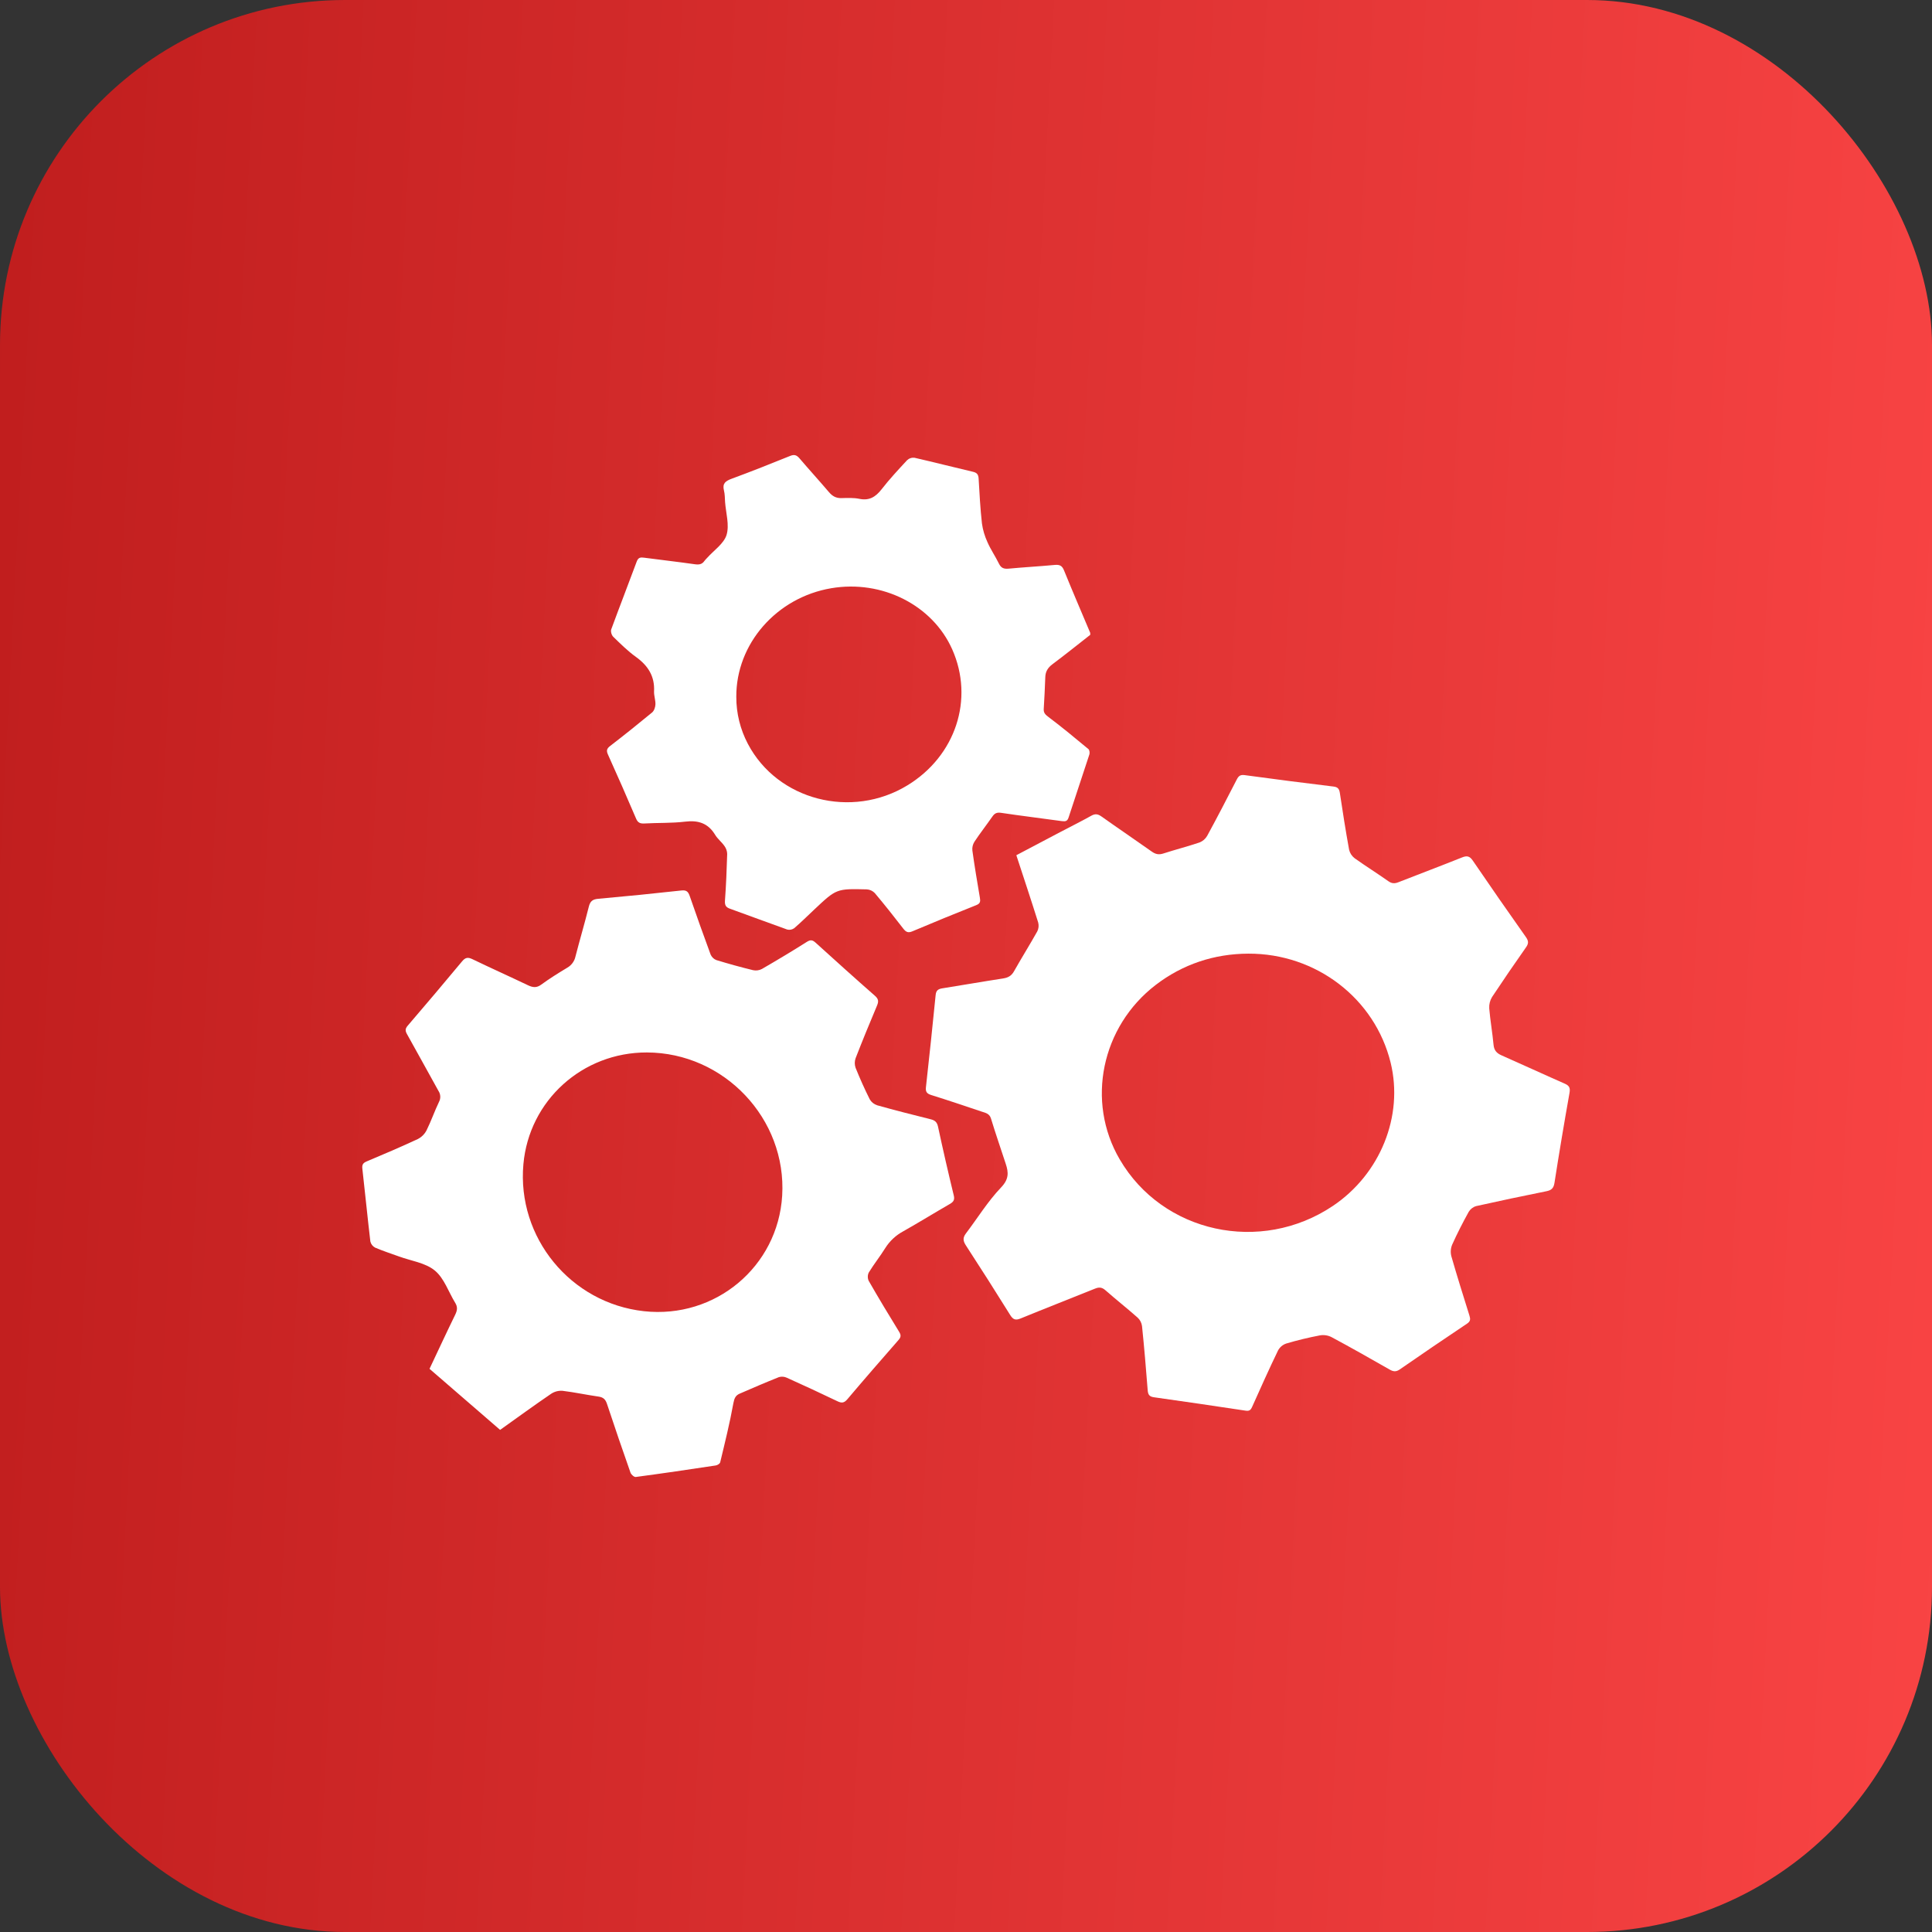 <?xml version="1.0" encoding="UTF-8"?> <svg xmlns="http://www.w3.org/2000/svg" width="56" height="56" viewBox="0 0 56 56" fill="none"><rect x="0" y="0" width="56" height="56" fill="#333333" stroke="none"/> <rect width="56" height="56" rx="10" fill="url(#paint0_linear_212_3601)"></rect> <g clip-path="url(#clip0_212_3601)"> <path d="M29.459 24.789C29.893 24.56 30.312 24.338 30.73 24.119C31.032 23.96 31.337 23.809 31.634 23.643C31.744 23.582 31.822 23.593 31.922 23.663C32.407 24.007 32.899 24.34 33.384 24.683C33.49 24.758 33.584 24.782 33.714 24.741C34.063 24.628 34.42 24.537 34.767 24.42C34.862 24.383 34.941 24.315 34.991 24.227C35.284 23.688 35.567 23.144 35.847 22.597C35.899 22.494 35.95 22.45 36.075 22.467C36.935 22.584 37.795 22.695 38.657 22.799C38.783 22.815 38.819 22.872 38.837 22.988C38.919 23.535 39.005 24.083 39.104 24.628C39.127 24.727 39.184 24.815 39.264 24.876C39.586 25.106 39.919 25.314 40.241 25.541C40.341 25.612 40.423 25.615 40.533 25.572C41.148 25.331 41.767 25.098 42.379 24.853C42.521 24.796 42.599 24.813 42.689 24.944C43.197 25.689 43.711 26.429 44.231 27.164C44.308 27.275 44.311 27.348 44.231 27.461C43.896 27.936 43.568 28.416 43.248 28.899C43.188 28.998 43.159 29.113 43.166 29.228C43.196 29.58 43.258 29.93 43.291 30.282C43.306 30.442 43.378 30.526 43.521 30.589C44.132 30.858 44.737 31.139 45.348 31.407C45.482 31.465 45.52 31.527 45.493 31.678C45.339 32.545 45.193 33.415 45.057 34.287C45.033 34.44 44.97 34.499 44.825 34.528C44.145 34.664 43.466 34.808 42.789 34.959C42.697 34.985 42.62 35.045 42.571 35.126C42.4 35.436 42.238 35.751 42.093 36.074C42.048 36.18 42.039 36.297 42.067 36.409C42.232 36.986 42.413 37.559 42.592 38.132C42.622 38.23 42.628 38.296 42.525 38.365C41.87 38.803 41.219 39.246 40.572 39.694C40.468 39.766 40.391 39.76 40.284 39.7C39.722 39.379 39.161 39.06 38.589 38.754C38.485 38.703 38.368 38.687 38.255 38.707C37.927 38.77 37.602 38.848 37.282 38.943C37.181 38.977 37.096 39.049 37.045 39.143C36.784 39.684 36.538 40.232 36.293 40.78C36.25 40.876 36.209 40.905 36.1 40.888C35.217 40.754 34.332 40.625 33.445 40.5C33.309 40.48 33.276 40.419 33.266 40.293C33.218 39.673 33.166 39.054 33.102 38.437C33.089 38.342 33.044 38.255 32.974 38.191C32.669 37.921 32.348 37.669 32.043 37.4C31.942 37.311 31.859 37.303 31.739 37.352C31.022 37.642 30.3 37.922 29.584 38.216C29.438 38.276 29.366 38.252 29.282 38.118C28.859 37.438 28.429 36.763 27.992 36.091C27.912 35.965 27.906 35.874 27.996 35.754C28.335 35.308 28.631 34.822 29.016 34.42C29.246 34.179 29.236 33.988 29.152 33.734C29.009 33.297 28.858 32.861 28.724 32.421C28.679 32.274 28.563 32.257 28.453 32.22C27.966 32.056 27.479 31.892 26.989 31.739C26.863 31.698 26.824 31.645 26.839 31.511C26.938 30.622 27.032 29.732 27.12 28.842C27.133 28.704 27.197 28.666 27.316 28.647C27.902 28.554 28.488 28.451 29.075 28.361C29.219 28.339 29.316 28.286 29.39 28.156C29.61 27.766 29.847 27.387 30.066 26.997C30.106 26.918 30.115 26.827 30.093 26.741C29.89 26.094 29.677 25.455 29.459 24.789ZM36.183 27.642C35.186 27.646 34.277 27.953 33.501 28.547C31.923 29.756 31.474 31.926 32.455 33.604C33.699 35.738 36.539 36.359 38.633 34.955C40.009 34.032 40.688 32.347 40.308 30.801C39.851 28.94 38.147 27.634 36.183 27.642Z" fill="white"></path> <path d="M14.496 41.446C13.811 40.854 13.136 40.27 12.45 39.676C12.7 39.147 12.943 38.622 13.197 38.102C13.255 37.981 13.268 37.885 13.197 37.768C13.001 37.45 12.876 37.051 12.603 36.827C12.331 36.602 11.919 36.549 11.567 36.42C11.335 36.336 11.1 36.26 10.873 36.163C10.839 36.145 10.809 36.12 10.785 36.09C10.761 36.059 10.744 36.024 10.735 35.986C10.652 35.283 10.583 34.578 10.503 33.875C10.49 33.761 10.521 33.71 10.626 33.665C11.124 33.456 11.621 33.244 12.11 33.016C12.219 32.961 12.308 32.872 12.364 32.763C12.497 32.495 12.595 32.209 12.725 31.938C12.751 31.889 12.764 31.834 12.761 31.778C12.758 31.722 12.741 31.668 12.71 31.622C12.403 31.074 12.106 30.522 11.798 29.976C11.743 29.88 11.742 29.818 11.816 29.732C12.346 29.113 12.873 28.493 13.393 27.866C13.489 27.75 13.563 27.74 13.693 27.802C14.228 28.06 14.77 28.303 15.306 28.559C15.444 28.624 15.553 28.639 15.688 28.54C15.929 28.363 16.186 28.204 16.443 28.049C16.503 28.015 16.555 27.968 16.596 27.912C16.637 27.856 16.666 27.793 16.68 27.725C16.805 27.24 16.948 26.76 17.069 26.274C17.109 26.117 17.183 26.066 17.339 26.052C18.144 25.98 18.948 25.9 19.751 25.811C19.898 25.795 19.948 25.845 19.992 25.972C20.188 26.54 20.39 27.105 20.598 27.669C20.614 27.705 20.637 27.738 20.666 27.766C20.695 27.794 20.729 27.815 20.766 27.829C21.117 27.936 21.47 28.034 21.828 28.121C21.915 28.14 22.006 28.127 22.085 28.086C22.524 27.832 22.96 27.571 23.388 27.3C23.499 27.229 23.558 27.249 23.644 27.327C24.213 27.843 24.783 28.357 25.36 28.863C25.468 28.957 25.471 29.031 25.419 29.152C25.206 29.656 24.998 30.163 24.8 30.673C24.768 30.763 24.768 30.861 24.8 30.952C24.924 31.261 25.061 31.566 25.21 31.864C25.257 31.946 25.334 32.008 25.424 32.037C25.938 32.181 26.456 32.313 26.974 32.442C27.097 32.473 27.16 32.522 27.189 32.657C27.332 33.322 27.484 33.986 27.645 34.648C27.678 34.78 27.637 34.837 27.53 34.899C27.079 35.159 26.636 35.433 26.183 35.689C25.971 35.802 25.792 35.968 25.664 36.17C25.513 36.414 25.332 36.639 25.183 36.883C25.164 36.92 25.154 36.962 25.154 37.004C25.153 37.046 25.162 37.087 25.18 37.126C25.465 37.623 25.761 38.115 26.063 38.605C26.124 38.703 26.113 38.763 26.04 38.845C25.543 39.413 25.048 39.982 24.561 40.558C24.467 40.669 24.394 40.674 24.274 40.616C23.786 40.382 23.296 40.154 22.803 39.933C22.733 39.901 22.654 39.895 22.579 39.916C22.195 40.069 21.817 40.232 21.437 40.397C21.324 40.447 21.284 40.528 21.258 40.669C21.154 41.246 21.012 41.816 20.875 42.386C20.866 42.426 20.795 42.47 20.746 42.477C19.974 42.594 19.201 42.708 18.427 42.811C18.381 42.817 18.294 42.741 18.275 42.685C18.042 42.025 17.816 41.361 17.595 40.696C17.552 40.565 17.49 40.501 17.35 40.481C17 40.431 16.654 40.356 16.303 40.313C16.187 40.305 16.073 40.335 15.976 40.399C15.478 40.738 14.994 41.091 14.496 41.446ZM18.75 30.506C16.881 30.502 15.336 31.899 15.171 33.745C14.98 35.871 16.54 37.773 18.667 38.006C20.734 38.232 22.548 36.715 22.672 34.656C22.805 32.43 20.991 30.511 18.748 30.506H18.75Z" fill="white"></path> <path d="M31.601 18.401C31.242 18.682 30.879 18.974 30.506 19.253C30.371 19.354 30.302 19.467 30.298 19.634C30.289 19.941 30.27 20.247 30.253 20.554C30.247 20.667 30.305 20.718 30.395 20.786C30.789 21.082 31.169 21.398 31.549 21.713C31.58 21.739 31.591 21.823 31.576 21.868C31.378 22.478 31.172 23.084 30.974 23.694C30.939 23.803 30.884 23.814 30.781 23.801C30.193 23.718 29.603 23.649 29.015 23.56C28.895 23.543 28.83 23.573 28.766 23.666C28.595 23.912 28.41 24.148 28.244 24.399C28.196 24.475 28.175 24.565 28.185 24.654C28.248 25.11 28.325 25.564 28.402 26.018C28.419 26.12 28.421 26.187 28.3 26.235C27.68 26.481 27.063 26.734 26.448 26.994C26.325 27.047 26.262 27.019 26.184 26.919C25.916 26.57 25.641 26.226 25.358 25.888C25.298 25.824 25.215 25.785 25.127 25.779C24.244 25.757 24.244 25.76 23.607 26.359C23.413 26.541 23.223 26.73 23.021 26.904C22.992 26.925 22.959 26.939 22.925 26.946C22.89 26.953 22.855 26.952 22.82 26.944C22.267 26.748 21.718 26.54 21.165 26.342C21.047 26.302 21.005 26.246 21.013 26.112C21.046 25.659 21.065 25.205 21.078 24.752C21.076 24.669 21.047 24.588 20.998 24.521C20.918 24.406 20.801 24.317 20.73 24.2C20.526 23.861 20.241 23.769 19.857 23.816C19.467 23.863 19.07 23.846 18.677 23.869C18.554 23.875 18.487 23.847 18.436 23.725C18.172 23.104 17.9 22.487 17.623 21.873C17.573 21.763 17.583 21.702 17.682 21.625C18.095 21.307 18.501 20.982 18.902 20.651C18.96 20.602 18.995 20.499 18.998 20.419C19.003 20.295 18.954 20.167 18.958 20.043C18.982 19.601 18.782 19.293 18.434 19.042C18.196 18.871 17.986 18.662 17.775 18.457C17.728 18.412 17.695 18.301 17.717 18.243C17.958 17.585 18.213 16.933 18.456 16.276C18.5 16.156 18.568 16.151 18.67 16.165C19.16 16.23 19.651 16.285 20.14 16.355C20.26 16.372 20.348 16.36 20.418 16.259C20.443 16.227 20.47 16.197 20.498 16.169C20.694 15.95 20.982 15.758 21.06 15.504C21.146 15.217 21.041 14.873 21.017 14.554C21.009 14.441 21.012 14.325 20.984 14.216C20.933 14.012 21.031 13.942 21.206 13.877C21.776 13.667 22.34 13.443 22.903 13.215C23.026 13.165 23.094 13.192 23.174 13.286C23.455 13.615 23.748 13.936 24.029 14.266C24.128 14.382 24.234 14.442 24.39 14.438C24.564 14.433 24.742 14.425 24.91 14.459C25.198 14.518 25.379 14.404 25.552 14.184C25.781 13.889 26.037 13.615 26.291 13.341C26.319 13.314 26.353 13.293 26.39 13.281C26.427 13.268 26.466 13.264 26.505 13.268C27.071 13.397 27.633 13.542 28.198 13.674C28.319 13.701 28.359 13.754 28.366 13.874C28.391 14.307 28.414 14.741 28.462 15.172C28.488 15.361 28.543 15.544 28.623 15.717C28.716 15.93 28.851 16.125 28.953 16.334C29.015 16.464 29.096 16.495 29.233 16.483C29.679 16.441 30.125 16.417 30.571 16.375C30.711 16.362 30.785 16.393 30.841 16.533C31.087 17.139 31.346 17.739 31.6 18.342C31.602 18.361 31.603 18.381 31.601 18.401ZM21.342 20.196C21.34 20.672 21.456 21.141 21.678 21.562C22.537 23.195 24.684 23.751 26.303 22.763C27.701 21.91 28.242 20.264 27.6 18.821C27.03 17.539 25.567 16.8 24.094 17.05C22.508 17.319 21.335 18.662 21.342 20.196Z" fill="white"></path> </g> <defs> <linearGradient id="paint0_linear_212_3601" x1="-3.769" y1="-6.087" x2="65.324" y2="-2.517" gradientUnits="userSpaceOnUse"> <stop stop-color="#BC1B1B"></stop> <stop offset="1" stop-color="#FF4848"></stop> </linearGradient> <clipPath id="clip0_212_3601"> <rect width="35" height="29.623" fill="white" transform="translate(10.5 13.189)"></rect> </clipPath> </defs> </svg> 